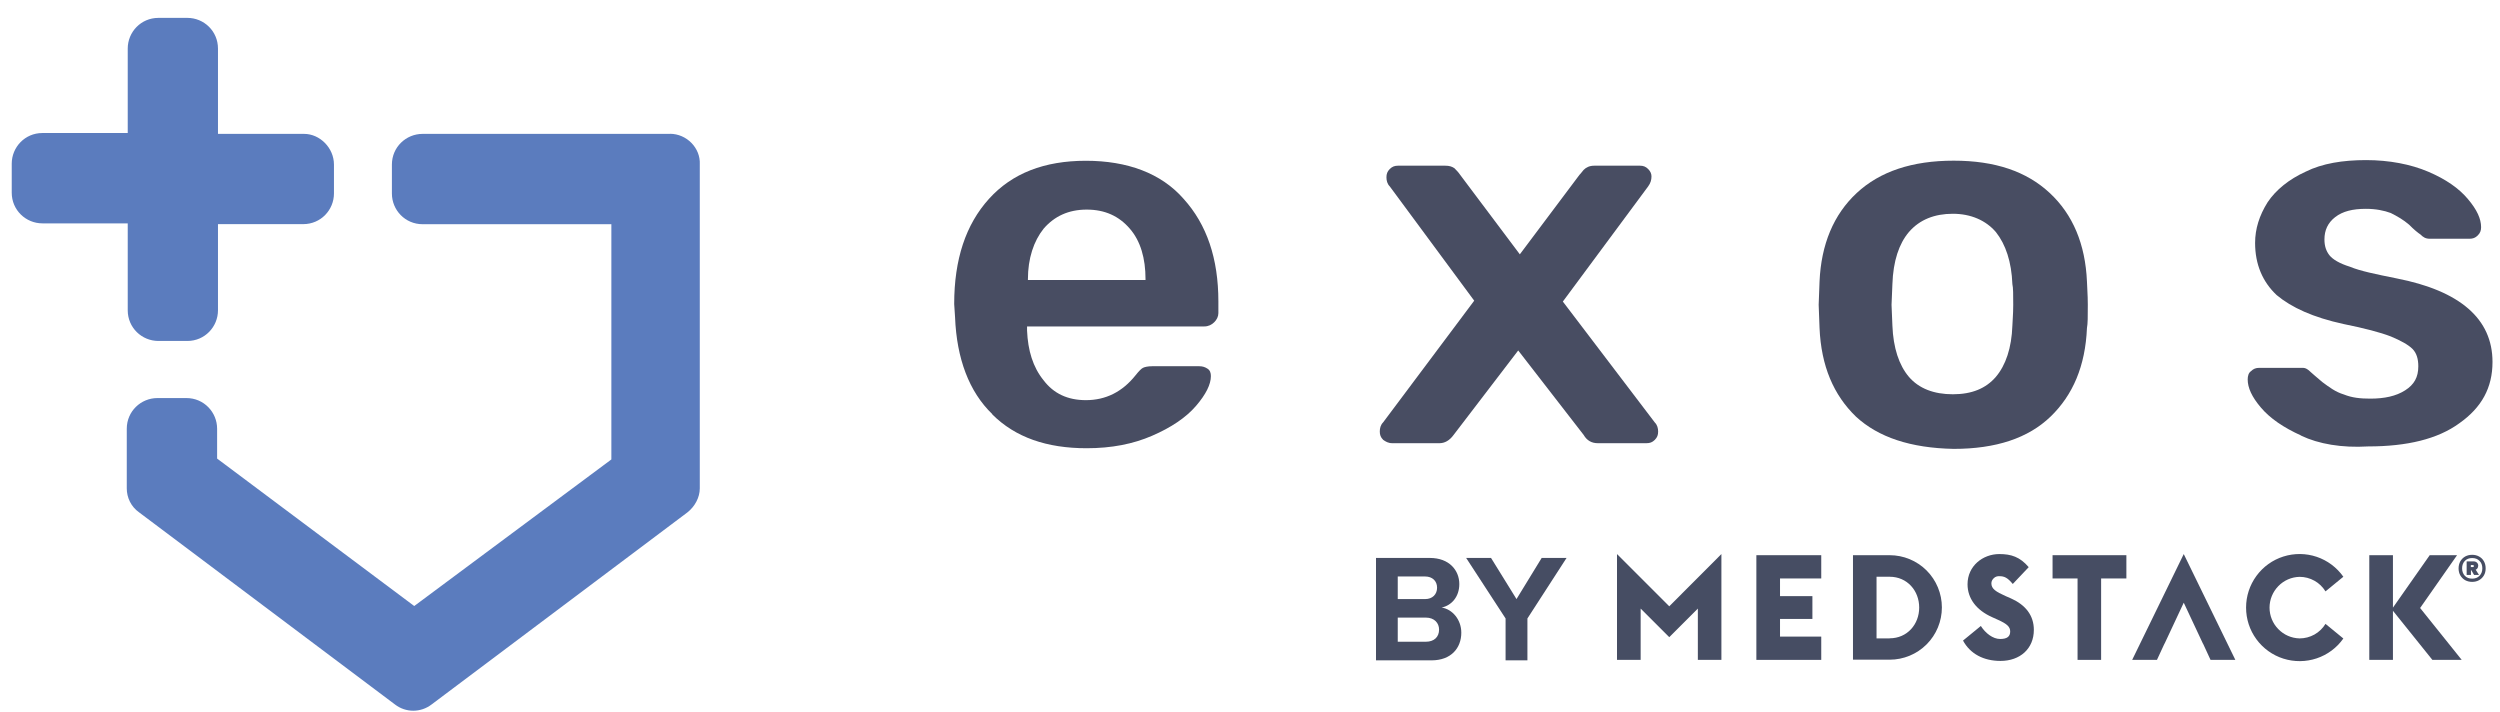 <svg width="130" height="37" viewBox="0 0 130 37" fill="none" xmlns="http://www.w3.org/2000/svg">
<path d="M84.084 28.811L86.801 31.528L89.513 28.811V34.314H88.288V31.646L86.801 33.133L85.314 31.646V34.314H84.084V28.811Z" fill="#464D63"/>
<path d="M91.331 28.87H94.705V30.08H92.561V30.999H94.245V32.185H92.561V33.103H94.705V34.314H91.331V28.87Z" fill="#464D63"/>
<path d="M96.355 28.87H98.261C98.983 28.87 99.674 29.157 100.183 29.665C100.692 30.174 100.978 30.866 100.978 31.587C100.978 32.308 100.692 33 100.183 33.508C99.674 34.017 98.983 34.304 98.261 34.304H96.355V28.86V28.87ZM98.261 33.192C99.175 33.192 99.798 32.466 99.798 31.592C99.798 30.718 99.175 29.991 98.261 29.991H97.58V33.197H98.261V33.192Z" fill="#464D63"/>
<path d="M102.075 33.311L103.004 32.55C103.241 32.926 103.631 33.227 104.007 33.227C104.382 33.227 104.53 33.089 104.53 32.837C104.53 32.585 104.352 32.437 103.893 32.229L103.587 32.091C102.767 31.725 102.312 31.118 102.312 30.382C102.312 29.433 103.103 28.811 103.967 28.811C104.575 28.811 105.034 28.954 105.493 29.492L104.664 30.367C104.387 30.031 104.219 29.962 103.967 29.962C103.913 29.962 103.863 29.962 103.814 29.981C103.765 29.996 103.72 30.026 103.681 30.061C103.641 30.095 103.611 30.14 103.587 30.184C103.562 30.233 103.552 30.283 103.552 30.337C103.552 30.619 103.789 30.772 104.288 30.994L104.58 31.122C105.33 31.459 105.76 32.002 105.76 32.753C105.76 33.736 105.039 34.368 104.026 34.368C103.157 34.368 102.451 34.007 102.075 33.306" fill="#464D63"/>
<path d="M108.033 30.08H106.733V28.87H110.572V30.08H109.258V34.314H108.033V30.08Z" fill="#464D63"/>
<path d="M116.796 31.592C116.796 30.999 116.984 30.426 117.334 29.947C117.685 29.468 118.174 29.117 118.737 28.939C119.3 28.761 119.908 28.766 120.466 28.954C121.024 29.142 121.514 29.507 121.854 29.991L120.926 30.752C120.782 30.52 120.585 30.327 120.353 30.199C120.116 30.065 119.849 29.996 119.577 29.996C119.157 30.006 118.762 30.179 118.471 30.48C118.179 30.782 118.016 31.182 118.016 31.597C118.016 32.012 118.179 32.417 118.471 32.713C118.762 33.014 119.157 33.187 119.577 33.197C119.849 33.197 120.116 33.128 120.353 32.995C120.59 32.861 120.787 32.669 120.926 32.441L121.854 33.202C121.514 33.686 121.029 34.047 120.466 34.235C119.908 34.422 119.3 34.427 118.737 34.249C118.174 34.072 117.68 33.716 117.334 33.242C116.984 32.767 116.796 32.19 116.796 31.597" fill="#464D63"/>
<path d="M123.203 28.87H124.433V31.597L126.345 28.87H127.767L125.846 31.616L128.009 34.314H126.483L124.433 31.76V34.314H123.203V28.87Z" fill="#464D63"/>
<path d="M113.555 28.811L110.873 34.314H112.162L112.553 33.469H112.558L113.555 31.34L114.553 33.469H114.558L114.948 34.314H116.238L113.555 28.811Z" fill="#464D63"/>
<path d="M128.553 28.85C128.686 28.85 128.81 28.88 128.913 28.939C129.022 28.998 129.106 29.082 129.165 29.191C129.225 29.295 129.254 29.418 129.254 29.557C129.254 29.695 129.225 29.814 129.165 29.917C129.106 30.021 129.022 30.105 128.913 30.169C128.81 30.228 128.686 30.258 128.553 30.258C128.419 30.258 128.296 30.228 128.187 30.169C128.084 30.11 128 30.026 127.935 29.917C127.876 29.814 127.846 29.69 127.846 29.557C127.846 29.423 127.876 29.3 127.935 29.191C128 29.082 128.084 28.998 128.187 28.939C128.296 28.88 128.415 28.85 128.553 28.85ZM128.553 30.09C128.711 30.09 128.839 30.041 128.933 29.942C129.032 29.843 129.081 29.715 129.081 29.552C129.081 29.389 129.032 29.26 128.933 29.166C128.839 29.067 128.711 29.018 128.553 29.018C128.395 29.018 128.266 29.067 128.172 29.166C128.079 29.265 128.029 29.394 128.029 29.552C128.029 29.71 128.079 29.843 128.172 29.942C128.266 30.041 128.395 30.09 128.553 30.09ZM128.864 29.423C128.864 29.473 128.854 29.512 128.829 29.547C128.81 29.581 128.775 29.611 128.736 29.626L128.909 29.897H128.652L128.508 29.651H128.489V29.897H128.266V29.191H128.612C128.691 29.191 128.75 29.211 128.8 29.255C128.844 29.295 128.869 29.354 128.869 29.423M128.484 29.487H128.587C128.587 29.487 128.617 29.487 128.627 29.473C128.637 29.463 128.642 29.453 128.642 29.433C128.642 29.398 128.622 29.384 128.587 29.384H128.484V29.487Z" fill="#464D63"/>
<path d="M71.552 34.338V29.013H74.353C75.365 29.013 75.884 29.66 75.884 30.372C75.884 31.044 75.469 31.488 74.965 31.592C75.533 31.681 75.988 32.229 75.988 32.901C75.988 33.701 75.454 34.338 74.441 34.338H71.552ZM72.683 31.152H74.106C74.491 31.152 74.728 30.905 74.728 30.559C74.728 30.214 74.486 29.977 74.106 29.977H72.683V31.152ZM72.683 33.37H74.145C74.575 33.37 74.832 33.123 74.832 32.738C74.832 32.402 74.59 32.115 74.145 32.115H72.683V33.37Z" fill="#464D63"/>
<path d="M78.29 34.338V32.16L76.24 29.013H77.534L78.858 31.152L80.167 29.013H81.461L79.426 32.16V34.338H78.294H78.29Z" fill="#464D63"/>
<path d="M34.848 6.962H21.975C21.115 6.962 20.379 7.648 20.379 8.557V10.064C20.379 10.923 21.066 11.659 21.975 11.659H31.791V23.891L21.54 31.513L11.29 23.846V22.295C11.29 21.435 10.603 20.699 9.694 20.699H8.188C7.328 20.699 6.592 21.386 6.592 22.295V25.397C6.592 25.871 6.81 26.346 7.239 26.647L20.542 36.635C21.101 37.065 21.876 37.065 22.439 36.635L35.742 26.647C36.128 26.346 36.389 25.871 36.389 25.397V8.552C36.434 7.693 35.703 6.957 34.838 6.957L34.848 6.962Z" fill="#5B7CBE"/>
<path d="M17.366 8.552V10.059C17.366 10.918 16.679 11.655 15.771 11.655H11.335V16.135C11.335 16.994 10.648 17.73 9.744 17.73H8.237C7.378 17.73 6.642 17.044 6.642 16.135V11.615H2.206C1.346 11.615 0.61 10.928 0.61 10.019V8.513C0.61 7.653 1.297 6.917 2.206 6.917H6.642V2.526C6.642 1.666 7.328 0.93 8.237 0.93H9.744C10.603 0.93 11.335 1.617 11.335 2.526V6.962H15.815C16.635 6.962 17.366 7.693 17.366 8.557V8.552Z" fill="#5B7CBE"/>
<path d="M51.599 21.534C50.394 20.373 49.747 18.649 49.663 16.496L49.618 15.809C49.618 13.482 50.221 11.674 51.426 10.341C52.632 9.007 54.311 8.36 56.465 8.36C58.619 8.36 60.383 9.007 61.548 10.341C62.754 11.674 63.356 13.443 63.356 15.681V16.283C63.356 16.456 63.272 16.629 63.139 16.757C63.011 16.886 62.838 16.975 62.62 16.975H53.407V17.192C53.452 18.224 53.709 19.089 54.267 19.776C54.786 20.462 55.517 20.808 56.465 20.808C57.498 20.808 58.362 20.378 59.049 19.514C59.222 19.297 59.35 19.168 59.434 19.128C59.518 19.084 59.691 19.044 59.908 19.044H62.363C62.536 19.044 62.665 19.089 62.793 19.173C62.922 19.257 62.966 19.39 62.966 19.558C62.966 19.988 62.709 20.507 62.191 21.109C61.672 21.712 60.901 22.231 59.908 22.66C58.92 23.09 57.799 23.308 56.505 23.308C54.44 23.308 52.8 22.749 51.594 21.544L51.599 21.534ZM59.567 14.559V14.515C59.567 13.438 59.311 12.534 58.747 11.887C58.189 11.239 57.458 10.899 56.51 10.899C55.561 10.899 54.83 11.245 54.272 11.887C53.753 12.534 53.452 13.438 53.452 14.515V14.559H59.567Z" fill="#484D62"/>
<path d="M71.922 22.868C71.794 22.74 71.749 22.611 71.749 22.438C71.749 22.265 71.794 22.092 71.922 21.964L76.659 15.636L72.268 9.693C72.139 9.565 72.095 9.392 72.095 9.219C72.095 9.046 72.139 8.918 72.268 8.789C72.396 8.661 72.525 8.616 72.698 8.616H75.153C75.37 8.616 75.499 8.661 75.627 8.745C75.711 8.829 75.844 8.962 75.928 9.091L79.031 13.225L82.133 9.091C82.133 9.091 82.217 9.007 82.35 8.834C82.479 8.705 82.651 8.616 82.908 8.616H85.275C85.448 8.616 85.576 8.661 85.704 8.789C85.833 8.918 85.877 9.046 85.877 9.175C85.877 9.348 85.833 9.52 85.704 9.693L81.268 15.681L86.05 21.969C86.179 22.097 86.223 22.27 86.223 22.443C86.223 22.616 86.179 22.744 86.05 22.873C85.922 23.001 85.793 23.046 85.62 23.046H83.081C82.78 23.046 82.523 22.917 82.35 22.616L78.947 18.224L75.588 22.616C75.37 22.917 75.113 23.046 74.856 23.046H72.401C72.184 23.046 72.055 22.962 71.927 22.873L71.922 22.868Z" fill="#484D62"/>
<path d="M96.508 21.663C95.347 20.541 94.7 19.035 94.616 17.054L94.571 15.848L94.616 14.643C94.7 12.707 95.347 11.155 96.552 10.034C97.758 8.913 99.437 8.355 101.591 8.355C103.745 8.355 105.38 8.913 106.585 10.034C107.791 11.155 108.438 12.702 108.522 14.643C108.522 14.861 108.566 15.29 108.566 15.848C108.566 16.451 108.566 16.836 108.522 17.054C108.438 19.035 107.791 20.541 106.63 21.663C105.469 22.784 103.789 23.342 101.591 23.342C99.353 23.298 97.674 22.74 96.508 21.663ZM103.784 19.598C104.298 18.995 104.604 18.091 104.644 16.93C104.644 16.757 104.688 16.372 104.688 15.853C104.688 15.335 104.688 14.949 104.644 14.777C104.599 13.616 104.298 12.712 103.784 12.065C103.266 11.462 102.49 11.116 101.547 11.116C100.603 11.116 99.823 11.417 99.264 12.065C98.751 12.667 98.444 13.571 98.405 14.777L98.36 15.853L98.405 16.93C98.449 18.091 98.751 18.995 99.264 19.598C99.783 20.201 100.559 20.502 101.547 20.502C102.534 20.502 103.266 20.201 103.784 19.598Z" fill="#484D62"/>
<path d="M119.676 22.656C118.727 22.226 118.041 21.752 117.567 21.193C117.092 20.635 116.88 20.161 116.88 19.731C116.88 19.558 116.924 19.385 117.053 19.301C117.181 19.173 117.31 19.128 117.483 19.128H119.765C119.893 19.128 120.022 19.212 120.155 19.346C120.239 19.43 120.456 19.603 120.758 19.865C121.104 20.121 121.444 20.383 121.879 20.512C122.309 20.685 122.739 20.729 123.257 20.729C123.988 20.729 124.591 20.601 125.065 20.299C125.54 19.998 125.752 19.613 125.752 19.049C125.752 18.664 125.663 18.363 125.451 18.145C125.233 17.928 124.848 17.716 124.329 17.498C123.771 17.281 122.951 17.069 121.874 16.851C120.279 16.505 119.162 15.992 118.387 15.345C117.655 14.658 117.265 13.749 117.265 12.633C117.265 11.902 117.483 11.21 117.912 10.523C118.342 9.876 119.034 9.318 119.893 8.928C120.753 8.498 121.83 8.325 123.035 8.325C124.24 8.325 125.362 8.542 126.266 8.928C127.17 9.313 127.861 9.787 128.331 10.35C128.805 10.909 129.017 11.383 129.017 11.813C129.017 11.985 128.973 12.114 128.844 12.242C128.716 12.371 128.587 12.415 128.415 12.415H126.345C126.132 12.415 125.999 12.331 125.87 12.198C125.742 12.114 125.525 11.941 125.268 11.679C124.966 11.422 124.665 11.249 124.319 11.076C123.974 10.948 123.544 10.859 123.025 10.859C122.338 10.859 121.82 10.988 121.43 11.289C121.044 11.59 120.871 11.976 120.871 12.45C120.871 12.796 120.96 13.053 121.128 13.27C121.301 13.487 121.647 13.7 122.205 13.873C122.719 14.09 123.539 14.258 124.616 14.475C127.93 15.122 129.61 16.584 129.61 18.822C129.61 20.156 129.052 21.188 127.886 22.009C126.765 22.828 125.174 23.214 123.149 23.214C121.77 23.298 120.565 23.085 119.661 22.656H119.676Z" fill="#484D62"/>
</svg>
